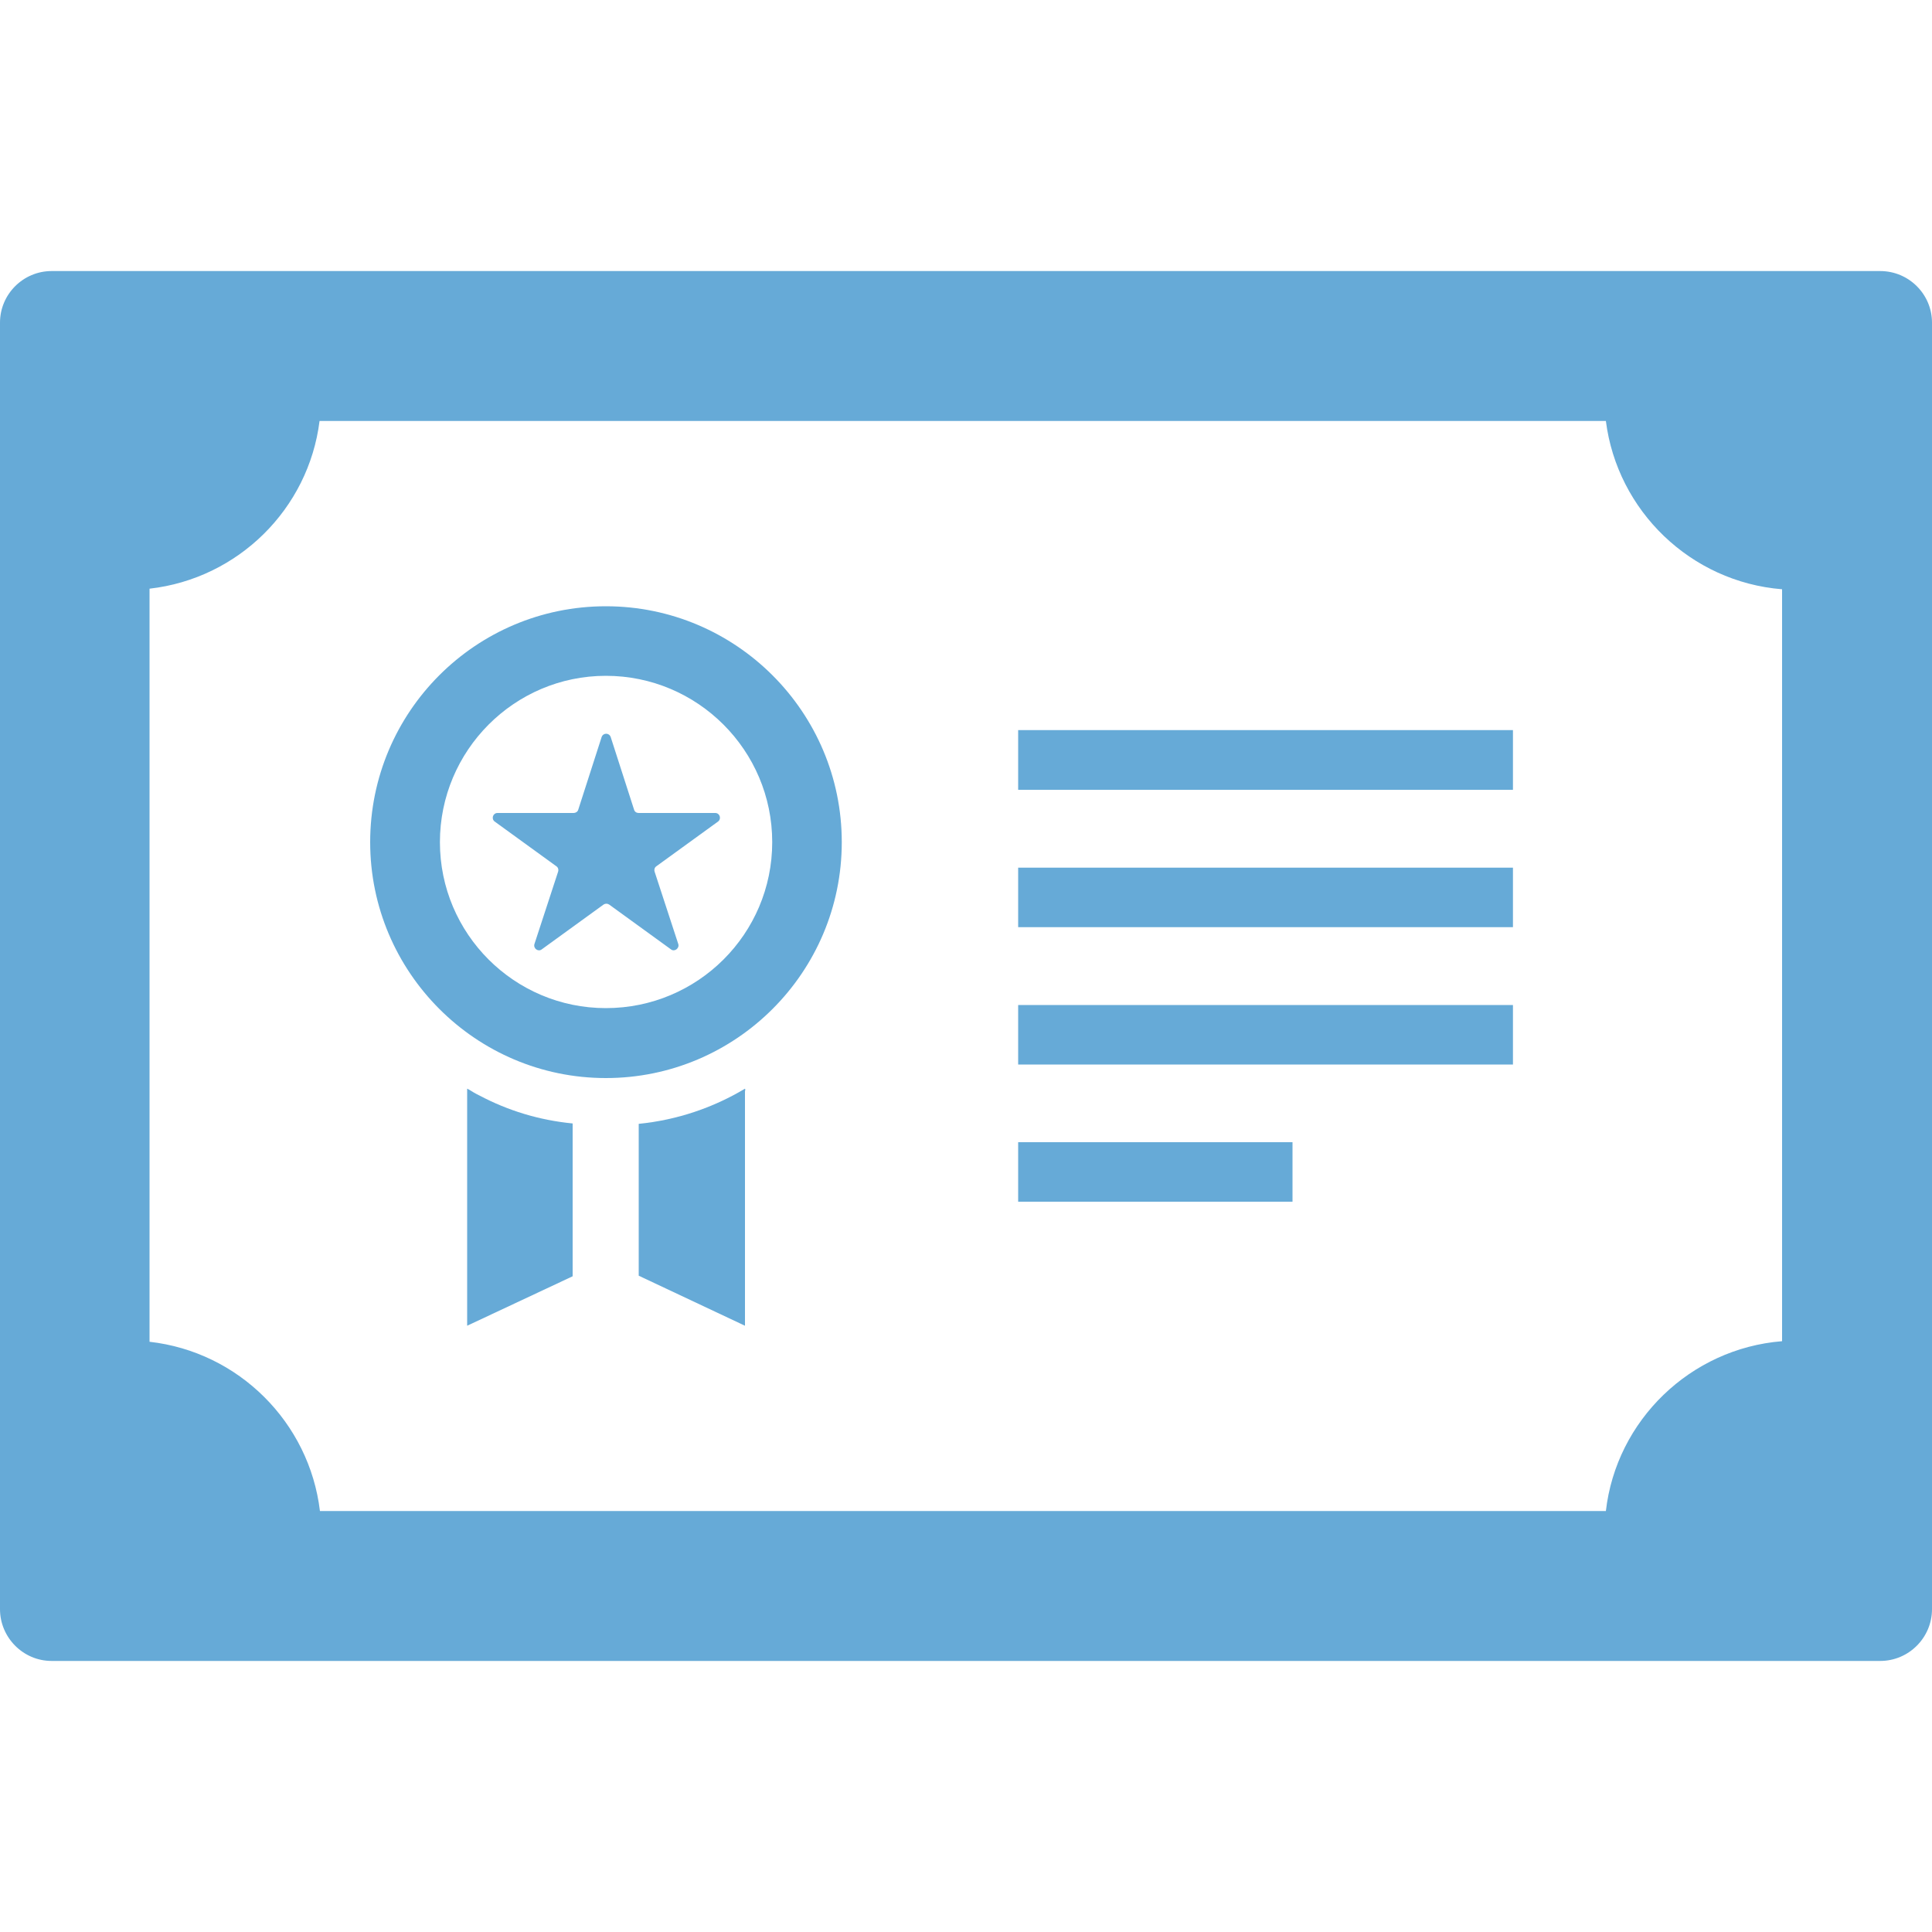 <?xml version="1.0" encoding="UTF-8"?>
<svg id="_レイヤー_1" data-name="レイヤー_1" xmlns="http://www.w3.org/2000/svg" width="100" height="100" version="1.1" viewBox="0 0 100 100">
  <!-- Generator: Adobe Illustrator 29.8.2, SVG Export Plug-In . SVG Version: 2.1.1 Build 3)  -->
  <defs>
    <style>
      .st0 {
        fill: #66aad7;
      }
    </style>
  </defs>
  <path class="st0" d="M97.32,14.03H2.67c-1.47,0-2.67,1.2-2.67,2.67v66.59c0,1.47,1.2,2.68,2.67,2.68h94.65c1.48,0,2.68-1.21,2.68-2.68V16.7c0-1.47-1.2-2.67-2.68-2.67ZM7.74,69.45V30.47c4.58-.52,8.23-4.12,8.8-8.68h66.58c.59,4.65,4.39,8.33,9.12,8.71v38.92c-4.74.38-8.58,4.09-9.12,8.79H16.56c-.55-4.59-4.21-8.24-8.82-8.76Z"/>
  <rect class="st0" x="52.7" y="37.79" width="25.61" height="3.09"/>
  <rect class="st0" x="52.7" y="44.91" width="25.61" height="3.08"/>
  <rect class="st0" x="52.7" y="52.02" width="25.61" height="3.08"/>
  <rect class="st0" x="52.7" y="59.12" width="14.2" height="3.08"/>
  <path class="st0" d="M38.58,56.38h0s-.02-.01-.02-.01v-.02c-1.64.98-3.5,1.62-5.5,1.82v7.86l5.5,2.59v-12.12s.02-.13.02-.13h0Z"/>
  <path class="st0" d="M24.25,56.39l-.04-.04v.02s-.02-.01-.03-.02v12.27l5.46-2.56v-7.91c-1.74-.17-3.36-.67-4.83-1.45-.19-.09-.37-.2-.55-.31Z"/>
  <path class="st0" d="M31.36,55.8c6.74,0,12.21-5.48,12.21-12.21s-5.47-12.21-12.21-12.21-12.2,5.47-12.2,12.21c0,6.73,5.47,12.21,12.2,12.21ZM31.36,52.18c-4.74,0-8.59-3.85-8.59-8.59s3.85-8.61,8.59-8.61,8.61,3.85,8.61,8.61c0,4.74-3.85,8.59-8.61,8.59Z"/>
  <path class="st0" d="M37,42.08h-3.94c-.11,0-.21-.06-.24-.17l-1.21-3.76c-.08-.23-.39-.23-.47,0l-1.21,3.76c-.03.11-.14.17-.24.17h-3.94c-.24,0-.33.3-.15.44l3.2,2.32c.09.06.12.18.09.27l-1.23,3.76c-.06.23.2.41.38.27l3.2-2.32c.09-.06.2-.06.29,0l3.2,2.32c.18.14.44-.05.38-.27l-1.23-3.76c-.03-.09,0-.21.09-.27l3.2-2.32c.18-.14.09-.44-.15-.44Z"/>
</svg>